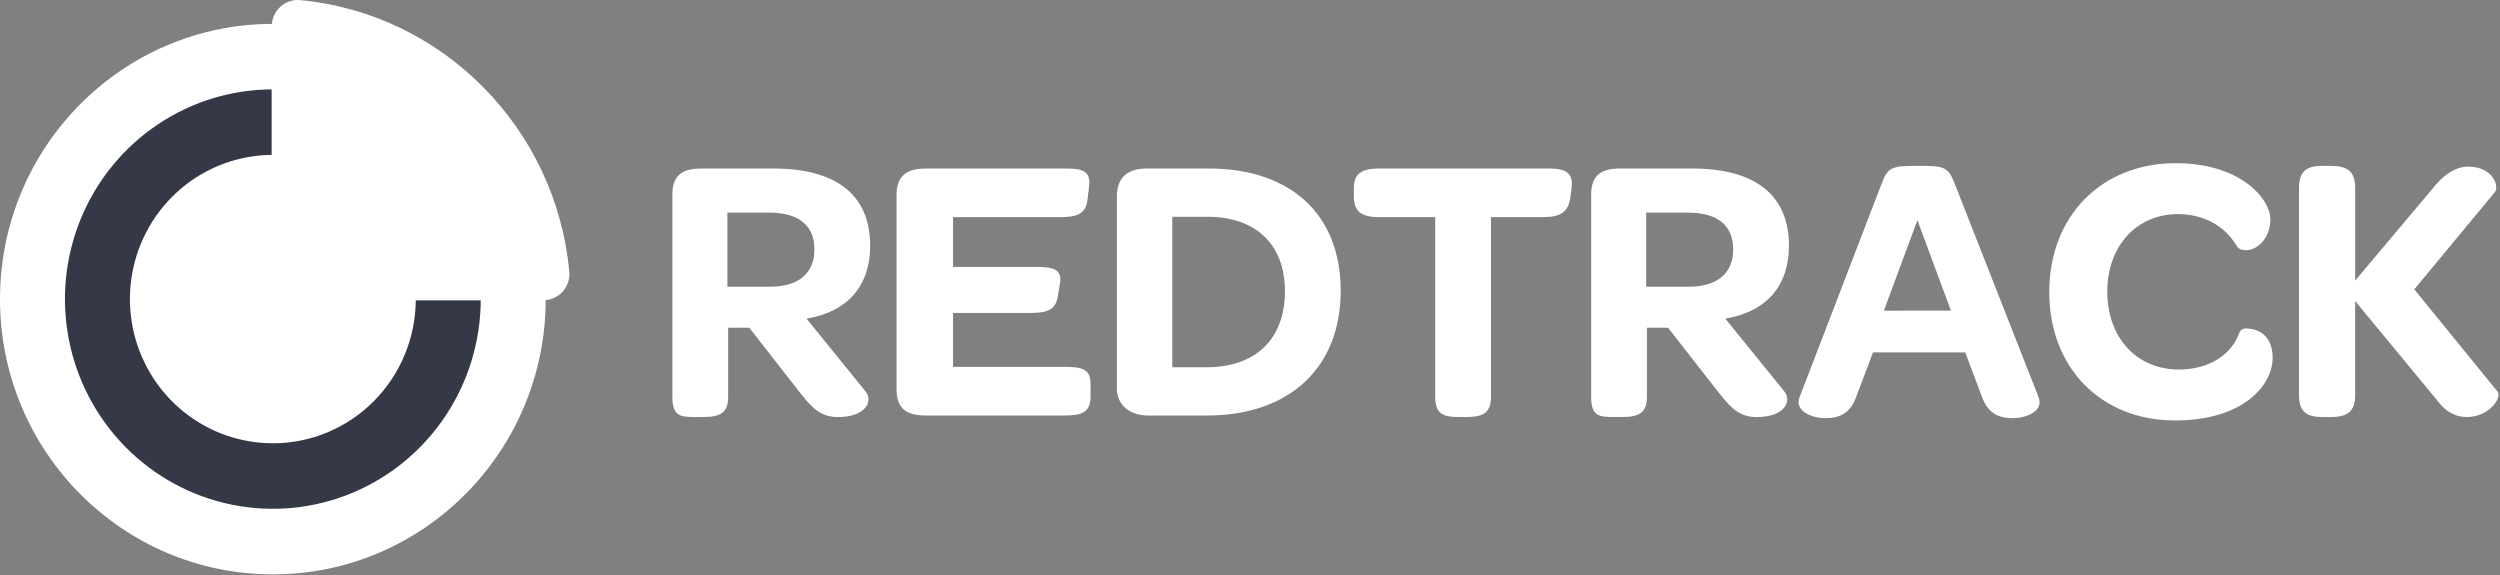 <svg width="200" height="46" viewBox="0 0 200 46" fill="none" xmlns="http://www.w3.org/2000/svg">
<rect x="0" y="0" width="200" height="46" fill="#808080" stroke="none"/>
<g clip-path="url(#clip0_260_430)">
<path d="M69.253 31.326C69.856 32.081 69.282 33.363 67.053 33.363C65.756 33.363 65.093 32.785 64.099 31.538L59.941 26.219H58.253V31.748C58.253 33.055 57.56 33.359 56.294 33.359H55.63C54.454 33.359 53.792 33.329 53.792 31.748V15.548C53.792 13.967 54.667 13.481 56.113 13.481H61.869C66.993 13.481 69.614 15.67 69.614 19.652C69.614 22.814 67.867 24.938 64.521 25.489L69.253 31.326ZM61.598 22.936C63.979 22.936 65.154 21.78 65.154 19.956C65.154 18.071 63.949 17.008 61.507 17.008H58.191V22.941L61.598 22.936Z" fill="white"/>
<path d="M71.724 31.144V15.578C71.724 13.998 72.627 13.481 74.077 13.481H85.316C86.706 13.481 87.274 13.755 87.123 14.94L87.004 15.944C86.853 17.19 86.099 17.372 84.713 17.372H76.244V21.354H82.904C84.17 21.354 84.984 21.506 84.804 22.631L84.622 23.725C84.441 24.881 83.628 25.033 82.392 25.033H76.244V29.348H85.165C86.581 29.348 87.244 29.531 87.244 30.716V31.72C87.244 32.966 86.581 33.24 85.165 33.24H74.074C72.63 33.241 71.724 32.785 71.724 31.144Z" fill="white"/>
<path d="M89.353 31.082V15.7C89.353 14.089 90.348 13.481 91.734 13.481H96.676C103.276 13.481 107.255 17.16 107.255 23.27C107.255 29.411 103.156 33.241 96.56 33.241H91.854C90.438 33.241 89.353 32.45 89.353 31.082ZM96.527 29.38C100.414 29.38 102.795 27.16 102.795 23.3C102.795 19.5 100.414 17.342 96.592 17.342H93.783V29.38H96.527Z" fill="white"/>
<path d="M110.358 17.372C109.032 17.372 108.309 17.008 108.309 15.73V15.031C108.309 13.815 109.032 13.481 110.358 13.481H123.889C125.245 13.481 125.878 13.815 125.728 15.031L125.637 15.73C125.486 17.008 124.793 17.372 123.437 17.372H119.278V31.748C119.278 33.086 118.585 33.359 117.289 33.359H116.656C115.421 33.359 114.818 33.086 114.818 31.748V17.372H110.358Z" fill="white"/>
<path d="M142.755 31.326C143.358 32.081 142.784 33.363 140.555 33.363C139.258 33.363 138.595 32.785 137.602 31.538L133.442 26.219H131.755V31.748C131.755 33.055 131.062 33.359 129.795 33.359H129.132C127.956 33.359 127.295 33.329 127.295 31.748V15.548C127.295 13.967 128.169 13.481 129.614 13.481H135.371C140.495 13.481 143.116 15.67 143.116 19.652C143.116 22.814 141.369 24.938 138.023 25.489L142.755 31.326ZM135.1 22.936C137.481 22.936 138.656 21.78 138.656 19.956C138.656 18.071 137.451 17.008 135.009 17.008H131.694V22.941L135.1 22.936Z" fill="white"/>
<path d="M157.22 28.194H149.84L148.484 31.782C148.003 33.089 147.128 33.453 146.043 33.453C144.928 33.453 143.542 32.876 143.964 31.782L150.564 14.606C151.047 13.329 151.438 13.268 153.452 13.268C155.501 13.268 155.833 13.329 156.34 14.606L163.09 31.782C163.513 32.876 162.128 33.453 161.011 33.453C159.926 33.453 159.052 33.089 158.569 31.782L157.22 28.194ZM156.074 24.85L153.393 17.615L150.711 24.851L156.074 24.85Z" fill="white"/>
<path d="M163.94 23.36C163.94 17.342 168.069 13.055 174.065 13.055C179.279 13.055 181.63 15.944 181.63 17.524C181.63 19.014 180.635 20.016 179.672 20.016C179.31 20.016 179.038 19.895 178.923 19.651C177.929 17.98 176.181 17.129 174.217 17.129C170.963 17.129 168.582 19.651 168.582 23.33C168.582 27.039 170.963 29.563 174.308 29.563C176.568 29.563 178.497 28.498 179.161 26.583C179.206 26.487 179.28 26.407 179.371 26.352C179.462 26.298 179.567 26.273 179.673 26.279C180.849 26.279 181.812 27.009 181.812 28.62C181.812 30.839 179.431 33.636 174.004 33.636C168.069 33.636 163.94 29.411 163.94 23.36Z" fill="white"/>
<path d="M188.41 31.63C188.41 32.967 187.748 33.363 186.421 33.363H185.788C184.583 33.363 183.92 32.967 183.92 31.63V15.031C183.92 13.663 184.583 13.268 185.788 13.268H186.424C187.751 13.268 188.414 13.663 188.414 15.031V22.449L194.831 14.819C195.735 13.755 196.639 13.329 197.452 13.329C199.471 13.329 199.954 14.941 199.591 15.366L193.142 23.148L199.802 31.326C200.194 31.812 199.109 33.363 197.361 33.363C196.488 33.363 195.674 32.998 194.92 31.96L188.41 24.085V31.63Z" fill="white"/>
<path d="M36.246 23.93C36.246 26.806 35.401 29.618 33.817 32.009C32.233 34.401 29.982 36.265 27.348 37.366C24.713 38.467 21.815 38.755 19.018 38.194C16.222 37.633 13.653 36.248 11.637 34.215C9.621 32.181 8.248 29.59 7.691 26.769C7.135 23.949 7.42 21.025 8.511 18.367C9.602 15.71 11.449 13.439 13.82 11.841C16.191 10.243 18.978 9.39 21.829 9.39C23.722 9.389 25.596 9.766 27.346 10.496C29.095 11.227 30.684 12.298 32.023 13.648C33.361 14.998 34.423 16.601 35.148 18.366C35.873 20.13 36.245 22.021 36.246 23.93Z" fill="white"/>
<path d="M21.828 1.911C9.773 1.911 0 11.77 0 23.93C0 36.091 9.773 45.95 21.828 45.95C33.884 45.95 43.657 36.092 43.657 23.93C43.657 11.768 33.885 1.911 21.828 1.911ZM21.828 35.463C19.567 35.463 17.356 34.787 15.476 33.519C13.596 32.252 12.13 30.451 11.265 28.343C10.399 26.236 10.173 23.916 10.614 21.679C11.055 19.442 12.144 17.387 13.743 15.774C15.342 14.161 17.38 13.062 19.598 12.617C21.816 12.172 24.115 12.4 26.204 13.273C28.293 14.146 30.079 15.625 31.335 17.521C32.592 19.418 33.262 21.648 33.262 23.929C33.263 25.444 32.967 26.944 32.392 28.343C31.818 29.743 30.976 31.015 29.914 32.086C28.852 33.157 27.592 34.007 26.204 34.586C24.817 35.166 23.33 35.464 21.828 35.464V35.463Z" fill="white"/>
<path d="M21.828 7.15C18.539 7.15 15.323 8.134 12.588 9.978C9.853 11.821 7.721 14.441 6.462 17.507C5.203 20.573 4.874 23.946 5.516 27.201C6.158 30.455 7.742 33.444 10.068 35.791C12.394 38.137 15.358 39.735 18.584 40.382C21.81 41.029 25.154 40.697 28.194 39.427C31.233 38.157 33.83 36.007 35.657 33.247C37.485 30.488 38.46 27.244 38.46 23.926C38.46 21.723 38.03 19.541 37.194 17.506C36.358 15.471 35.133 13.621 33.588 12.063C32.044 10.505 30.21 9.27 28.193 8.427C26.175 7.584 24.012 7.15 21.828 7.15ZM21.828 35.46C19.567 35.46 17.356 34.784 15.476 33.516C13.595 32.249 12.13 30.448 11.264 28.34C10.399 26.233 10.173 23.913 10.614 21.676C11.055 19.439 12.144 17.384 13.743 15.77C15.342 14.157 17.379 13.059 19.597 12.614C21.815 12.169 24.114 12.397 26.204 13.27C28.293 14.143 30.079 15.621 31.335 17.518C32.592 19.415 33.262 21.645 33.262 23.926C33.263 25.441 32.967 26.942 32.393 28.341C31.819 29.741 30.977 31.013 29.915 32.085C28.853 33.156 27.592 34.006 26.205 34.586C24.817 35.166 23.33 35.464 21.828 35.464V35.46Z" fill="#353846"/>
<path d="M24.016 0.009C35.406 1.088 44.471 10.237 45.545 21.726C45.571 22.017 45.538 22.31 45.446 22.587C45.354 22.863 45.206 23.118 45.011 23.333C44.816 23.549 44.579 23.721 44.314 23.839C44.05 23.957 43.764 24.018 43.474 24.018H31.041C30.786 24.018 30.539 23.923 30.348 23.751C30.158 23.579 30.037 23.342 30.008 23.086L29.995 22.969C29.764 21.121 28.93 19.404 27.624 18.087C26.318 16.77 24.616 15.928 22.784 15.694L22.667 15.68C22.413 15.652 22.179 15.53 22.008 15.338C21.838 15.146 21.744 14.897 21.744 14.639V2.098C21.744 1.806 21.804 1.517 21.921 1.25C22.038 0.983 22.209 0.744 22.422 0.547C22.636 0.35 22.888 0.201 23.163 0.108C23.437 0.016 23.728 -0.018 24.016 0.009Z" fill="white"/>
<path d="M38.46 24.018H31.041C30.786 24.018 30.539 23.923 30.348 23.751C30.158 23.579 30.037 23.342 30.008 23.085L29.995 22.969C29.764 21.121 28.93 19.404 27.624 18.087C26.318 16.77 24.616 15.928 22.784 15.694L22.667 15.68C22.413 15.652 22.179 15.53 22.008 15.338C21.838 15.146 21.744 14.897 21.744 14.639V7.155H21.83C24.014 7.155 26.177 7.589 28.194 8.432C30.212 9.275 32.046 10.511 33.59 12.069C35.135 13.626 36.359 15.476 37.196 17.511C38.031 19.547 38.462 21.728 38.462 23.931C38.462 23.959 38.46 23.988 38.46 24.018Z" fill="white"/>
</g>
<defs>
<clipPath id="clip0_260_430">
<rect width="200" height="46" fill="white"/>
</clipPath>
</defs>
</svg>
